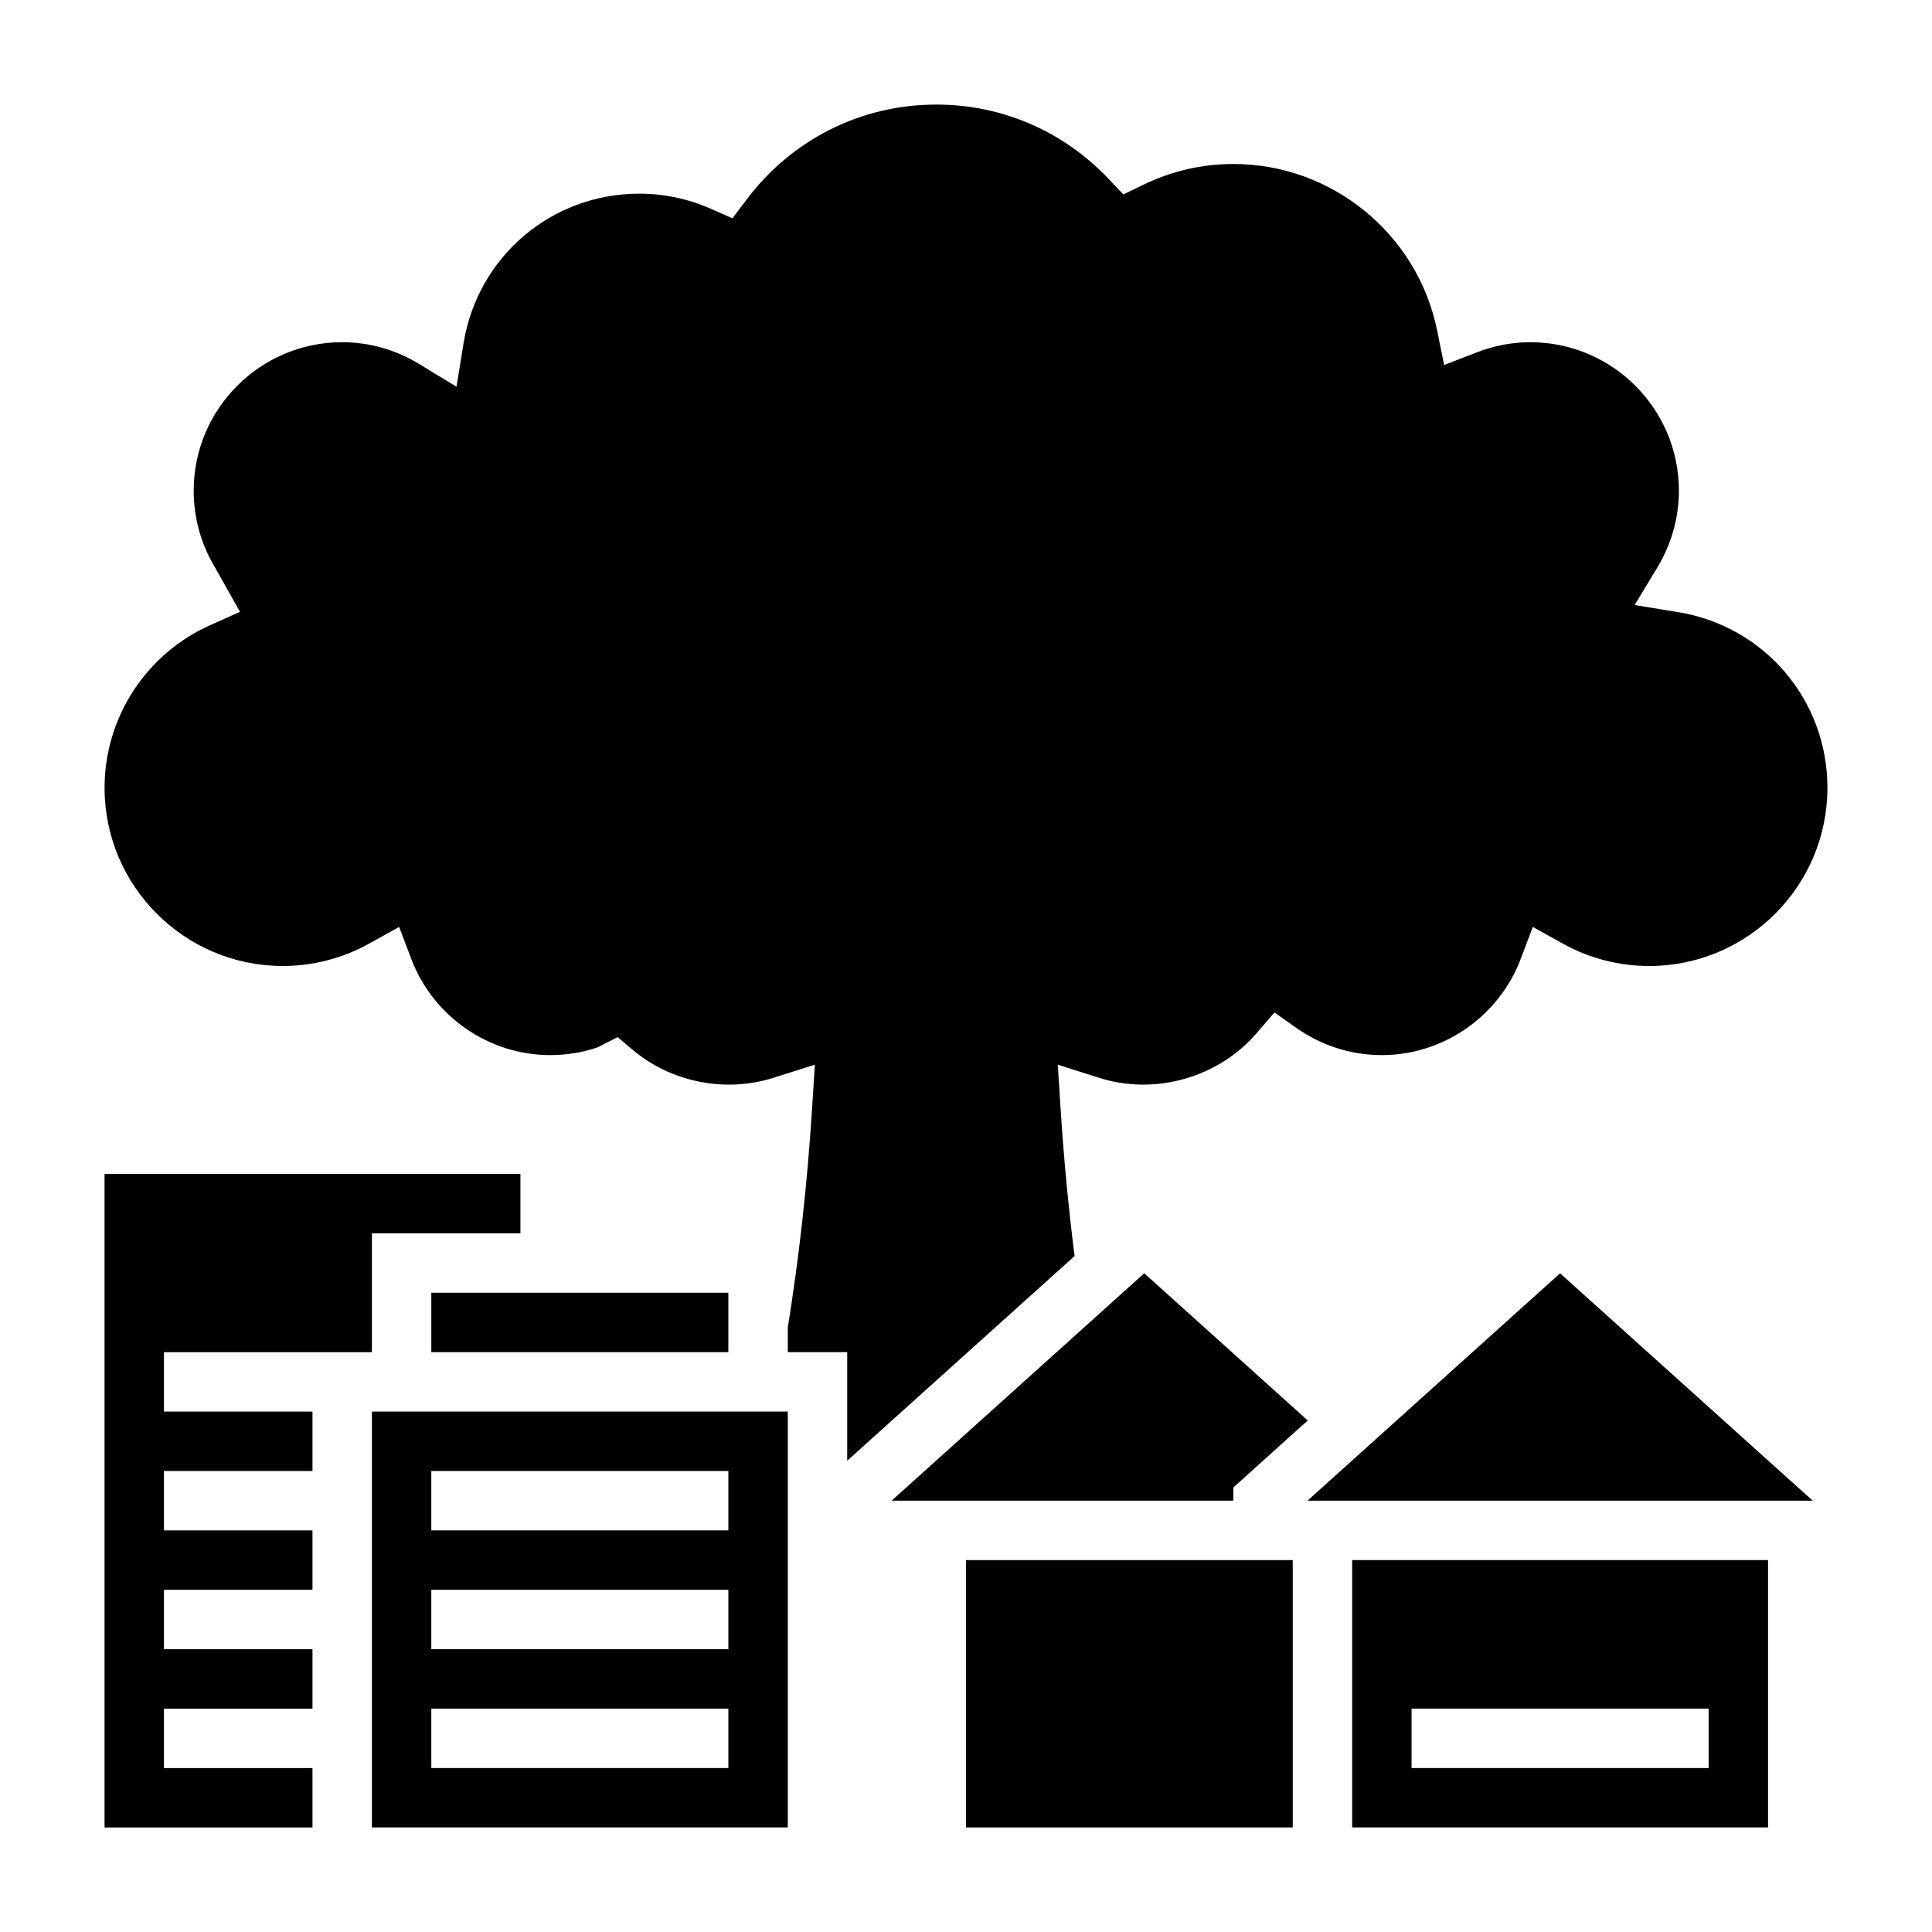 <?xml version="1.0" encoding="UTF-8"?>
<!-- Uploaded to: SVG Repo, www.svgrepo.com, Generator: SVG Repo Mixer Tools -->
<svg fill="#000000" width="800px" height="800px" version="1.1" viewBox="144 144 512 512" xmlns="http://www.w3.org/2000/svg">
 <g>
  <path d="m428.78 476.86c-1.582-12.438-2.859-25.566-3.723-39.227l-0.73-11.477 10.973 3.481c14.863 4.723 31.629-0.078 41.777-11.902l4.66-5.422 5.848 4.117c6.676 4.699 14.5 7.184 22.625 7.184 16.23 0 31.008-10.227 36.777-25.449l3.227-8.516 7.965 4.426c6.969 3.879 14.883 5.926 22.879 5.926 26.047 0 47.23-21.184 47.23-47.23 0-23.238-16.648-42.816-39.598-46.555l-11.5-1.875 6.039-9.973c3.727-6.168 5.699-13.195 5.699-20.32 0-21.703-17.656-39.359-39.359-39.359-4.793 0-9.566 0.898-14.16 2.676l-8.699 3.363-1.852-9.148c-5.172-25.57-27.891-44.125-54.008-44.125-8.305 0-16.367 1.867-23.969 5.559l-5.18 2.512-3.961-4.172c-12.039-12.668-28.238-19.641-45.613-19.641-19.883 0-38.211 9.172-50.262 25.16l-3.762 4.977-5.707-2.512c-6.031-2.664-12.422-4.012-18.988-4.012-23.246 0-42.824 16.664-46.555 39.621l-1.875 11.539-9.988-6.078c-6.148-3.746-13.18-5.719-20.301-5.719-21.703 0-39.359 17.656-39.359 39.359 0 7.18 1.945 14.199 5.637 20.301l6.637 11.793-7.879 3.527c-17.023 7.586-28.012 24.512-28.012 43.098 0 26.047 21.184 47.23 47.23 47.23 7.996 0 15.91-2.047 22.875-5.926l7.965-4.426 3.227 8.516c5.773 15.23 20.551 25.453 36.781 25.453 4.32 0 8.559-0.691 12.602-2.055l5.289-2.715 4 3.379c10.188 8.582 24.496 11.461 37.297 7.406l10.973-3.481-0.73 11.484c-1.273 20.09-3.457 39.637-6.445 58.152v6.551h15.742v28.773z"/>
  <path d="m242.56 628.29h110.21v-110.21h-110.21zm15.742-94.465h78.719v15.742h-78.719zm0 31.488h78.719v15.742h-78.719zm0 31.488h78.719v15.742h-78.719z"/>
  <path d="m258.3 486.59h78.719v15.742h-78.719z"/>
  <path d="m242.56 470.85h39.359v-15.746h-110.21v173.19h55.102v-15.746h-39.359v-15.742h39.359v-15.746h-39.359v-15.742h39.359v-15.746h-39.359v-15.742h39.359v-15.746h-39.359v-15.742h55.105z"/>
  <path d="m470.85 557.44h-70.848v70.852h86.59v-70.852z"/>
  <path d="m470.85 538.19 19.719-17.75-43.336-39.008-66.953 60.262h90.57z"/>
  <path d="m490.49 541.7h133.9l-66.953-60.262z"/>
  <path d="m502.34 628.29h110.21v-70.848l-110.21-0.004zm15.742-31.488h78.719v15.742h-78.719z"/>
 </g>
</svg>